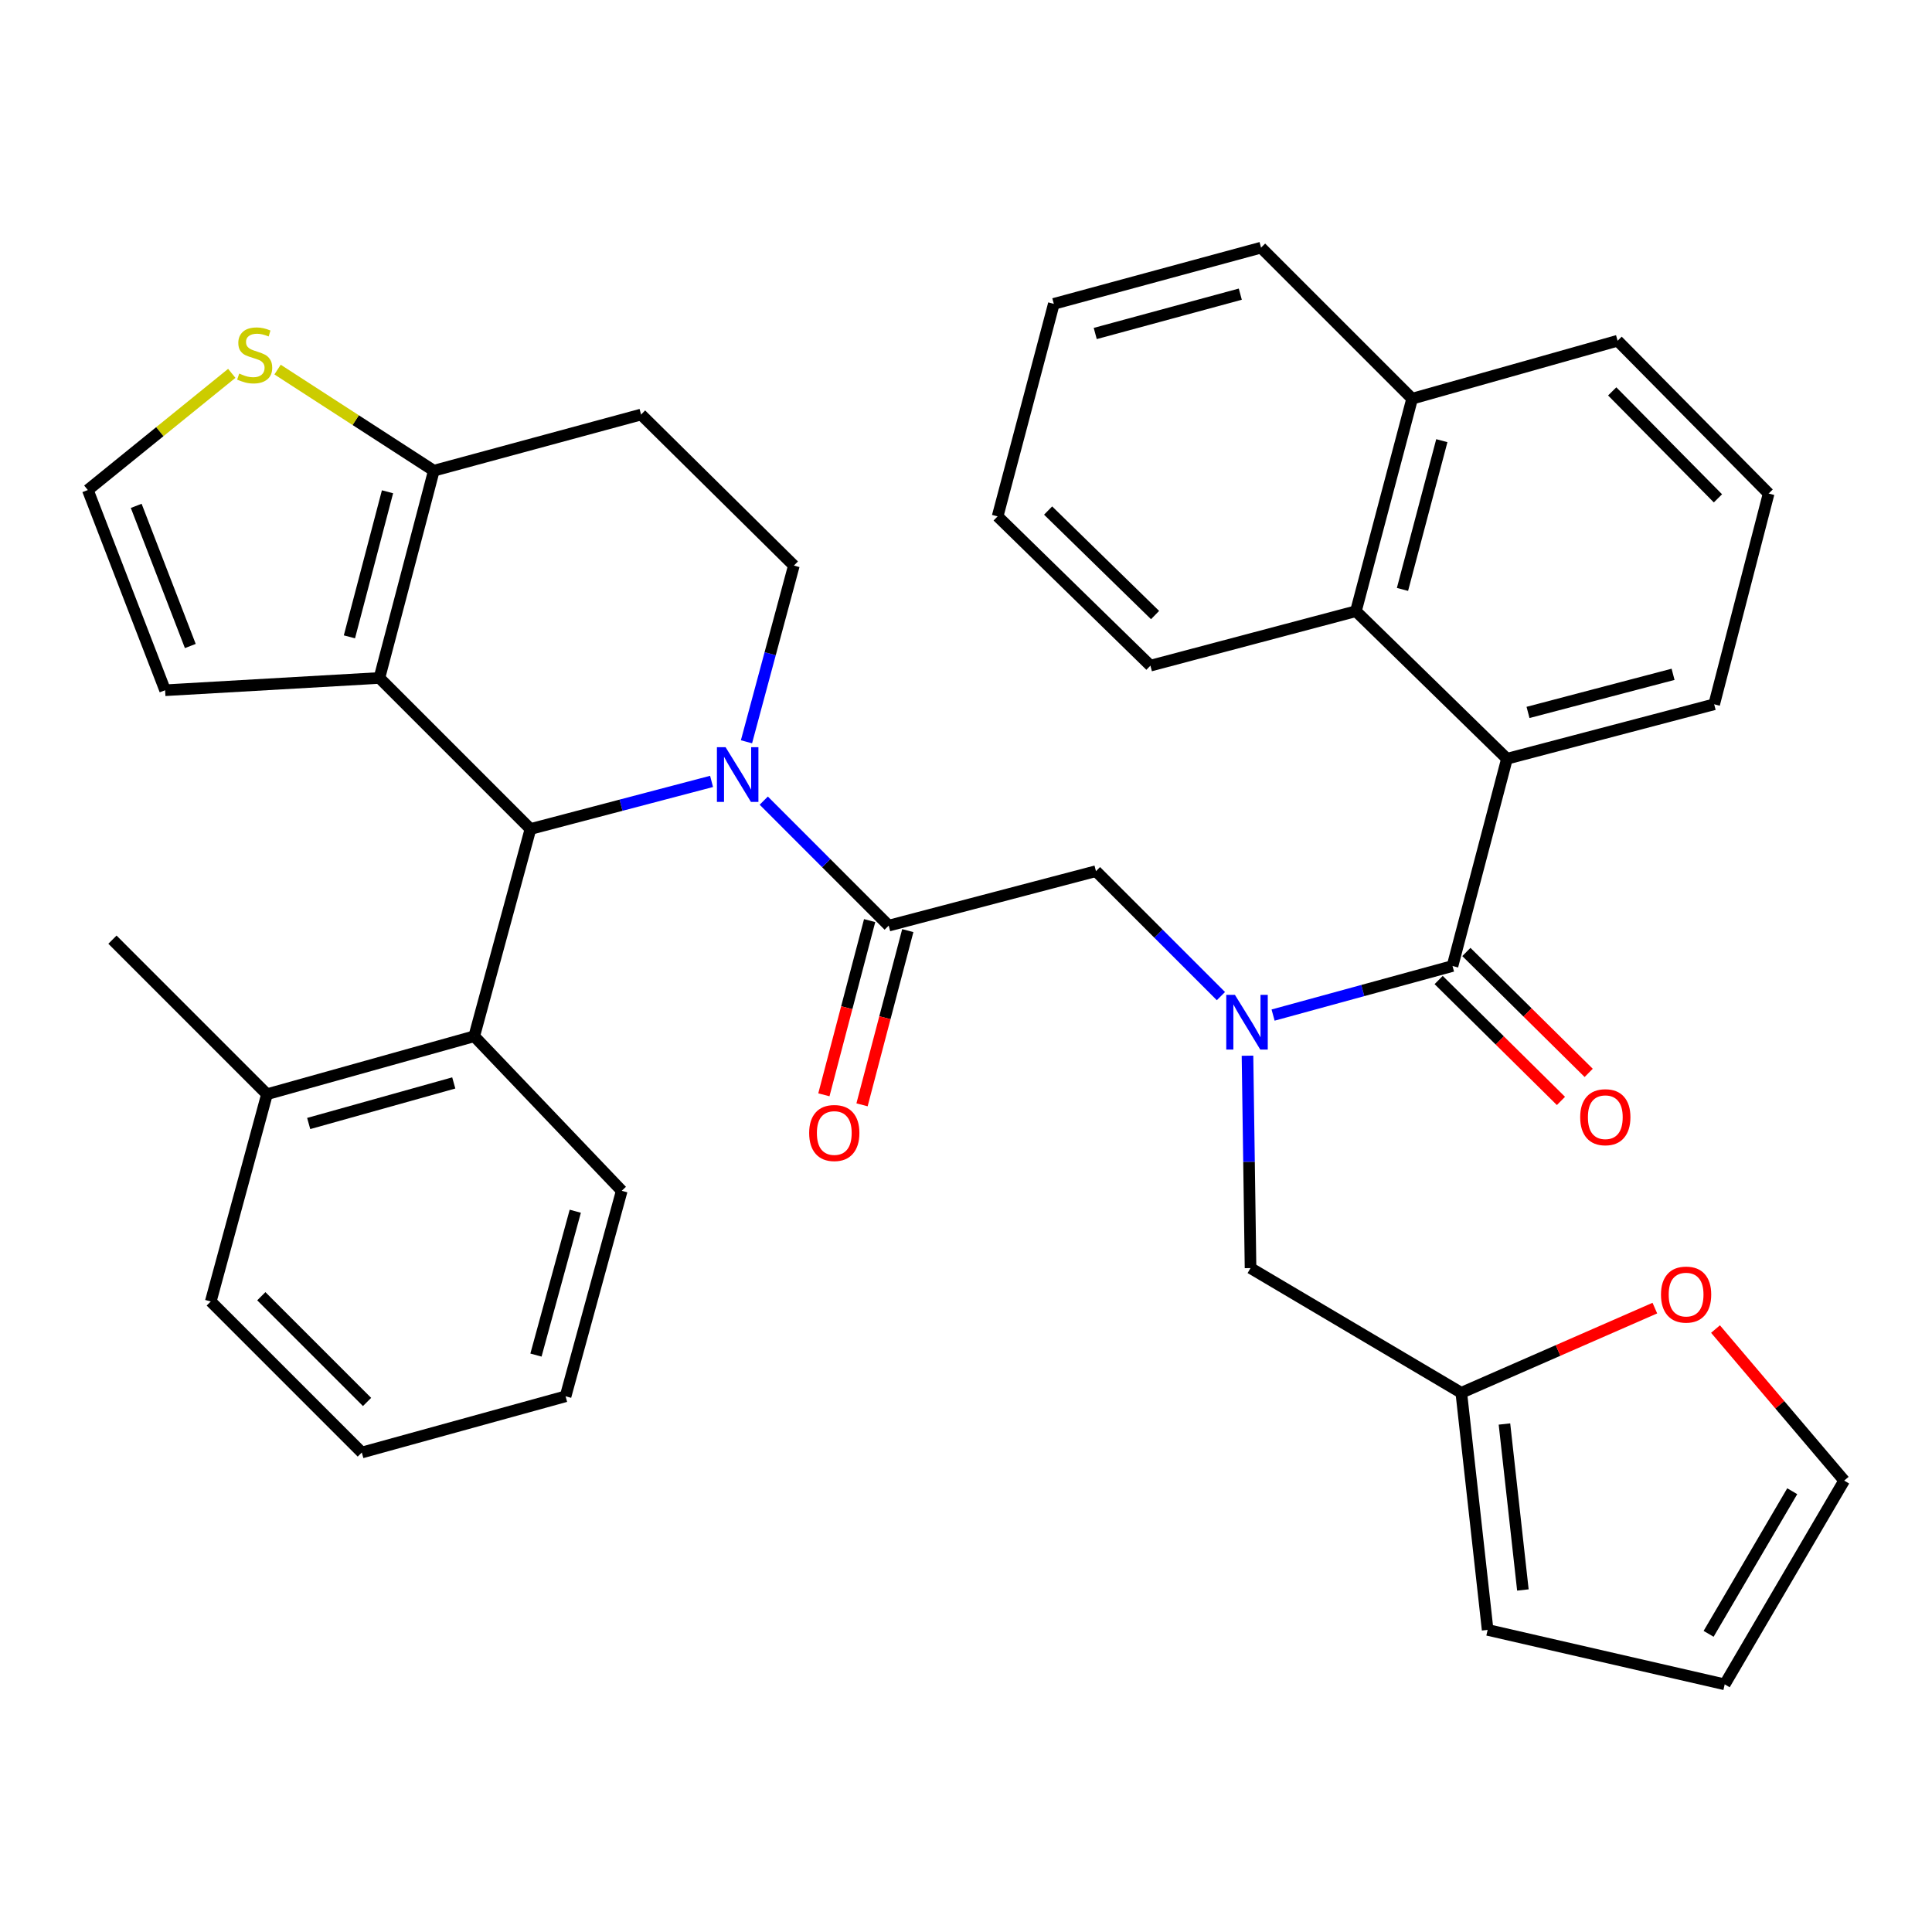 <?xml version='1.0' encoding='iso-8859-1'?>
<svg version='1.1' baseProfile='full'
              xmlns='http://www.w3.org/2000/svg'
                      xmlns:rdkit='http://www.rdkit.org/xml'
                      xmlns:xlink='http://www.w3.org/1999/xlink'
                  xml:space='preserve'
width='1000px' height='1000px' viewBox='0 0 1000 1000'>
<!-- END OF HEADER -->
<rect style='opacity:1.0;fill:#FFFFFF;stroke:none' width='1000' height='1000' x='0' y='0'> </rect>
<path class='bond-0' d='M 780.002,392.727 L 701.821,316.36' style='fill:none;fill-rule:evenodd;stroke:#000000;stroke-width:6px;stroke-linecap:butt;stroke-linejoin:miter;stroke-opacity:1' />
<path class='bond-1' d='M 780.002,392.727 L 887.253,364.541' style='fill:none;fill-rule:evenodd;stroke:#000000;stroke-width:6px;stroke-linecap:butt;stroke-linejoin:miter;stroke-opacity:1' />
<path class='bond-1' d='M 790.901,368.753 L 865.976,349.024' style='fill:none;fill-rule:evenodd;stroke:#000000;stroke-width:6px;stroke-linecap:butt;stroke-linejoin:miter;stroke-opacity:1' />
<path class='bond-2' d='M 780.002,392.727 L 751.817,500' style='fill:none;fill-rule:evenodd;stroke:#000000;stroke-width:6px;stroke-linecap:butt;stroke-linejoin:miter;stroke-opacity:1' />
<path class='bond-3' d='M 631.947,515.588 L 599.608,483.25' style='fill:none;fill-rule:evenodd;stroke:#0000FF;stroke-width:6px;stroke-linecap:butt;stroke-linejoin:miter;stroke-opacity:1' />
<path class='bond-3' d='M 599.608,483.25 L 567.27,450.911' style='fill:none;fill-rule:evenodd;stroke:#000000;stroke-width:6px;stroke-linecap:butt;stroke-linejoin:miter;stroke-opacity:1' />
<path class='bond-4' d='M 658.948,525.401 L 705.382,512.7' style='fill:none;fill-rule:evenodd;stroke:#0000FF;stroke-width:6px;stroke-linecap:butt;stroke-linejoin:miter;stroke-opacity:1' />
<path class='bond-4' d='M 705.382,512.7 L 751.817,500' style='fill:none;fill-rule:evenodd;stroke:#000000;stroke-width:6px;stroke-linecap:butt;stroke-linejoin:miter;stroke-opacity:1' />
<path class='bond-5' d='M 645.7,546.435 L 646.488,601.398' style='fill:none;fill-rule:evenodd;stroke:#0000FF;stroke-width:6px;stroke-linecap:butt;stroke-linejoin:miter;stroke-opacity:1' />
<path class='bond-5' d='M 646.488,601.398 L 647.277,656.362' style='fill:none;fill-rule:evenodd;stroke:#000000;stroke-width:6px;stroke-linecap:butt;stroke-linejoin:miter;stroke-opacity:1' />
<path class='bond-6' d='M 744.641,507.26 L 776.295,538.551' style='fill:none;fill-rule:evenodd;stroke:#000000;stroke-width:6px;stroke-linecap:butt;stroke-linejoin:miter;stroke-opacity:1' />
<path class='bond-6' d='M 776.295,538.551 L 807.949,569.841' style='fill:none;fill-rule:evenodd;stroke:#FF0000;stroke-width:6px;stroke-linecap:butt;stroke-linejoin:miter;stroke-opacity:1' />
<path class='bond-6' d='M 758.993,492.74 L 790.647,524.031' style='fill:none;fill-rule:evenodd;stroke:#000000;stroke-width:6px;stroke-linecap:butt;stroke-linejoin:miter;stroke-opacity:1' />
<path class='bond-6' d='M 790.647,524.031 L 822.301,555.322' style='fill:none;fill-rule:evenodd;stroke:#FF0000;stroke-width:6px;stroke-linecap:butt;stroke-linejoin:miter;stroke-opacity:1' />
<path class='bond-7' d='M 701.821,316.36 L 730.914,206.365' style='fill:none;fill-rule:evenodd;stroke:#000000;stroke-width:6px;stroke-linecap:butt;stroke-linejoin:miter;stroke-opacity:1' />
<path class='bond-7' d='M 725.922,305.081 L 746.287,228.084' style='fill:none;fill-rule:evenodd;stroke:#000000;stroke-width:6px;stroke-linecap:butt;stroke-linejoin:miter;stroke-opacity:1' />
<path class='bond-8' d='M 701.821,316.36 L 595.455,344.545' style='fill:none;fill-rule:evenodd;stroke:#000000;stroke-width:6px;stroke-linecap:butt;stroke-linejoin:miter;stroke-opacity:1' />
<path class='bond-9' d='M 730.914,206.365 L 652.721,128.184' style='fill:none;fill-rule:evenodd;stroke:#000000;stroke-width:6px;stroke-linecap:butt;stroke-linejoin:miter;stroke-opacity:1' />
<path class='bond-10' d='M 730.914,206.365 L 837.268,176.365' style='fill:none;fill-rule:evenodd;stroke:#000000;stroke-width:6px;stroke-linecap:butt;stroke-linejoin:miter;stroke-opacity:1' />
<path class='bond-11' d='M 756.365,720.91 L 806.457,698.991' style='fill:none;fill-rule:evenodd;stroke:#000000;stroke-width:6px;stroke-linecap:butt;stroke-linejoin:miter;stroke-opacity:1' />
<path class='bond-11' d='M 806.457,698.991 L 856.548,677.073' style='fill:none;fill-rule:evenodd;stroke:#FF0000;stroke-width:6px;stroke-linecap:butt;stroke-linejoin:miter;stroke-opacity:1' />
<path class='bond-12' d='M 756.365,720.91 L 769.998,843.631' style='fill:none;fill-rule:evenodd;stroke:#000000;stroke-width:6px;stroke-linecap:butt;stroke-linejoin:miter;stroke-opacity:1' />
<path class='bond-12' d='M 778.701,737.064 L 788.244,822.969' style='fill:none;fill-rule:evenodd;stroke:#000000;stroke-width:6px;stroke-linecap:butt;stroke-linejoin:miter;stroke-opacity:1' />
<path class='bond-13' d='M 756.365,720.91 L 647.277,656.362' style='fill:none;fill-rule:evenodd;stroke:#000000;stroke-width:6px;stroke-linecap:butt;stroke-linejoin:miter;stroke-opacity:1' />
<path class='bond-14' d='M 450.123,476.503 L 438.281,521.588' style='fill:none;fill-rule:evenodd;stroke:#000000;stroke-width:6px;stroke-linecap:butt;stroke-linejoin:miter;stroke-opacity:1' />
<path class='bond-14' d='M 438.281,521.588 L 426.439,566.673' style='fill:none;fill-rule:evenodd;stroke:#FF0000;stroke-width:6px;stroke-linecap:butt;stroke-linejoin:miter;stroke-opacity:1' />
<path class='bond-14' d='M 469.869,481.69 L 458.027,526.775' style='fill:none;fill-rule:evenodd;stroke:#000000;stroke-width:6px;stroke-linecap:butt;stroke-linejoin:miter;stroke-opacity:1' />
<path class='bond-14' d='M 458.027,526.775 L 446.185,571.859' style='fill:none;fill-rule:evenodd;stroke:#FF0000;stroke-width:6px;stroke-linecap:butt;stroke-linejoin:miter;stroke-opacity:1' />
<path class='bond-15' d='M 459.996,479.097 L 567.27,450.911' style='fill:none;fill-rule:evenodd;stroke:#000000;stroke-width:6px;stroke-linecap:butt;stroke-linejoin:miter;stroke-opacity:1' />
<path class='bond-16' d='M 459.996,479.097 L 427.658,446.754' style='fill:none;fill-rule:evenodd;stroke:#000000;stroke-width:6px;stroke-linecap:butt;stroke-linejoin:miter;stroke-opacity:1' />
<path class='bond-16' d='M 427.658,446.754 L 395.32,414.41' style='fill:none;fill-rule:evenodd;stroke:#0000FF;stroke-width:6px;stroke-linecap:butt;stroke-linejoin:miter;stroke-opacity:1' />
<path class='bond-17' d='M 887.94,687.916 L 921.243,727.137' style='fill:none;fill-rule:evenodd;stroke:#FF0000;stroke-width:6px;stroke-linecap:butt;stroke-linejoin:miter;stroke-opacity:1' />
<path class='bond-17' d='M 921.243,727.137 L 954.545,766.358' style='fill:none;fill-rule:evenodd;stroke:#000000;stroke-width:6px;stroke-linecap:butt;stroke-linejoin:miter;stroke-opacity:1' />
<path class='bond-18' d='M 368.303,404.455 L 321.434,416.772' style='fill:none;fill-rule:evenodd;stroke:#0000FF;stroke-width:6px;stroke-linecap:butt;stroke-linejoin:miter;stroke-opacity:1' />
<path class='bond-18' d='M 321.434,416.772 L 274.565,429.089' style='fill:none;fill-rule:evenodd;stroke:#000000;stroke-width:6px;stroke-linecap:butt;stroke-linejoin:miter;stroke-opacity:1' />
<path class='bond-19' d='M 386.377,383.944 L 398.643,338.345' style='fill:none;fill-rule:evenodd;stroke:#0000FF;stroke-width:6px;stroke-linecap:butt;stroke-linejoin:miter;stroke-opacity:1' />
<path class='bond-19' d='M 398.643,338.345 L 410.908,292.746' style='fill:none;fill-rule:evenodd;stroke:#000000;stroke-width:6px;stroke-linecap:butt;stroke-linejoin:miter;stroke-opacity:1' />
<path class='bond-20' d='M 274.565,429.089 L 196.384,350.908' style='fill:none;fill-rule:evenodd;stroke:#000000;stroke-width:6px;stroke-linecap:butt;stroke-linejoin:miter;stroke-opacity:1' />
<path class='bond-21' d='M 274.565,429.089 L 245.461,536.363' style='fill:none;fill-rule:evenodd;stroke:#000000;stroke-width:6px;stroke-linecap:butt;stroke-linejoin:miter;stroke-opacity:1' />
<path class='bond-22' d='M 410.908,292.746 L 331.82,214.565' style='fill:none;fill-rule:evenodd;stroke:#000000;stroke-width:6px;stroke-linecap:butt;stroke-linejoin:miter;stroke-opacity:1' />
<path class='bond-23' d='M 331.82,214.565 L 224.546,243.635' style='fill:none;fill-rule:evenodd;stroke:#000000;stroke-width:6px;stroke-linecap:butt;stroke-linejoin:miter;stroke-opacity:1' />
<path class='bond-24' d='M 196.384,350.908 L 224.546,243.635' style='fill:none;fill-rule:evenodd;stroke:#000000;stroke-width:6px;stroke-linecap:butt;stroke-linejoin:miter;stroke-opacity:1' />
<path class='bond-24' d='M 180.861,329.633 L 200.575,254.542' style='fill:none;fill-rule:evenodd;stroke:#000000;stroke-width:6px;stroke-linecap:butt;stroke-linejoin:miter;stroke-opacity:1' />
<path class='bond-25' d='M 196.384,350.908 L 85.458,357.271' style='fill:none;fill-rule:evenodd;stroke:#000000;stroke-width:6px;stroke-linecap:butt;stroke-linejoin:miter;stroke-opacity:1' />
<path class='bond-26' d='M 224.546,243.635 L 184.106,217.466' style='fill:none;fill-rule:evenodd;stroke:#000000;stroke-width:6px;stroke-linecap:butt;stroke-linejoin:miter;stroke-opacity:1' />
<path class='bond-26' d='M 184.106,217.466 L 143.666,191.297' style='fill:none;fill-rule:evenodd;stroke:#CCCC00;stroke-width:6px;stroke-linecap:butt;stroke-linejoin:miter;stroke-opacity:1' />
<path class='bond-27' d='M 119.965,193.247 L 82.71,223.443' style='fill:none;fill-rule:evenodd;stroke:#CCCC00;stroke-width:6px;stroke-linecap:butt;stroke-linejoin:miter;stroke-opacity:1' />
<path class='bond-27' d='M 82.71,223.443 L 45.455,253.639' style='fill:none;fill-rule:evenodd;stroke:#000000;stroke-width:6px;stroke-linecap:butt;stroke-linejoin:miter;stroke-opacity:1' />
<path class='bond-28' d='M 45.455,253.639 L 85.458,357.271' style='fill:none;fill-rule:evenodd;stroke:#000000;stroke-width:6px;stroke-linecap:butt;stroke-linejoin:miter;stroke-opacity:1' />
<path class='bond-28' d='M 70.501,261.831 L 98.504,334.374' style='fill:none;fill-rule:evenodd;stroke:#000000;stroke-width:6px;stroke-linecap:butt;stroke-linejoin:miter;stroke-opacity:1' />
<path class='bond-29' d='M 245.461,536.363 L 138.187,566.363' style='fill:none;fill-rule:evenodd;stroke:#000000;stroke-width:6px;stroke-linecap:butt;stroke-linejoin:miter;stroke-opacity:1' />
<path class='bond-29' d='M 234.868,560.524 L 159.777,581.524' style='fill:none;fill-rule:evenodd;stroke:#000000;stroke-width:6px;stroke-linecap:butt;stroke-linejoin:miter;stroke-opacity:1' />
<path class='bond-30' d='M 245.461,536.363 L 321.816,616.358' style='fill:none;fill-rule:evenodd;stroke:#000000;stroke-width:6px;stroke-linecap:butt;stroke-linejoin:miter;stroke-opacity:1' />
<path class='bond-31' d='M 138.187,566.363 L 58.203,486.367' style='fill:none;fill-rule:evenodd;stroke:#000000;stroke-width:6px;stroke-linecap:butt;stroke-linejoin:miter;stroke-opacity:1' />
<path class='bond-32' d='M 138.187,566.363 L 109.095,673.636' style='fill:none;fill-rule:evenodd;stroke:#000000;stroke-width:6px;stroke-linecap:butt;stroke-linejoin:miter;stroke-opacity:1' />
<path class='bond-33' d='M 321.816,616.358 L 292.746,722.725' style='fill:none;fill-rule:evenodd;stroke:#000000;stroke-width:6px;stroke-linecap:butt;stroke-linejoin:miter;stroke-opacity:1' />
<path class='bond-33' d='M 297.762,626.931 L 277.413,701.387' style='fill:none;fill-rule:evenodd;stroke:#000000;stroke-width:6px;stroke-linecap:butt;stroke-linejoin:miter;stroke-opacity:1' />
<path class='bond-34' d='M 109.095,673.636 L 187.276,751.817' style='fill:none;fill-rule:evenodd;stroke:#000000;stroke-width:6px;stroke-linecap:butt;stroke-linejoin:miter;stroke-opacity:1' />
<path class='bond-34' d='M 135.258,670.927 L 189.985,725.654' style='fill:none;fill-rule:evenodd;stroke:#000000;stroke-width:6px;stroke-linecap:butt;stroke-linejoin:miter;stroke-opacity:1' />
<path class='bond-35' d='M 292.746,722.725 L 187.276,751.817' style='fill:none;fill-rule:evenodd;stroke:#000000;stroke-width:6px;stroke-linecap:butt;stroke-linejoin:miter;stroke-opacity:1' />
<path class='bond-36' d='M 769.998,843.631 L 892.708,871.816' style='fill:none;fill-rule:evenodd;stroke:#000000;stroke-width:6px;stroke-linecap:butt;stroke-linejoin:miter;stroke-opacity:1' />
<path class='bond-37' d='M 954.545,766.358 L 892.708,871.816' style='fill:none;fill-rule:evenodd;stroke:#000000;stroke-width:6px;stroke-linecap:butt;stroke-linejoin:miter;stroke-opacity:1' />
<path class='bond-37' d='M 927.658,771.85 L 884.373,845.671' style='fill:none;fill-rule:evenodd;stroke:#000000;stroke-width:6px;stroke-linecap:butt;stroke-linejoin:miter;stroke-opacity:1' />
<path class='bond-38' d='M 887.253,364.541 L 915.449,255.453' style='fill:none;fill-rule:evenodd;stroke:#000000;stroke-width:6px;stroke-linecap:butt;stroke-linejoin:miter;stroke-opacity:1' />
<path class='bond-39' d='M 595.455,344.545 L 516.367,267.272' style='fill:none;fill-rule:evenodd;stroke:#000000;stroke-width:6px;stroke-linecap:butt;stroke-linejoin:miter;stroke-opacity:1' />
<path class='bond-39' d='M 597.859,318.352 L 542.497,264.26' style='fill:none;fill-rule:evenodd;stroke:#000000;stroke-width:6px;stroke-linecap:butt;stroke-linejoin:miter;stroke-opacity:1' />
<path class='bond-40' d='M 915.449,255.453 L 837.268,176.365' style='fill:none;fill-rule:evenodd;stroke:#000000;stroke-width:6px;stroke-linecap:butt;stroke-linejoin:miter;stroke-opacity:1' />
<path class='bond-40' d='M 889.203,257.943 L 834.476,202.581' style='fill:none;fill-rule:evenodd;stroke:#000000;stroke-width:6px;stroke-linecap:butt;stroke-linejoin:miter;stroke-opacity:1' />
<path class='bond-41' d='M 652.721,128.184 L 545.459,157.276' style='fill:none;fill-rule:evenodd;stroke:#000000;stroke-width:6px;stroke-linecap:butt;stroke-linejoin:miter;stroke-opacity:1' />
<path class='bond-41' d='M 641.976,152.251 L 566.893,172.616' style='fill:none;fill-rule:evenodd;stroke:#000000;stroke-width:6px;stroke-linecap:butt;stroke-linejoin:miter;stroke-opacity:1' />
<path class='bond-42' d='M 516.367,267.272 L 545.459,157.276' style='fill:none;fill-rule:evenodd;stroke:#000000;stroke-width:6px;stroke-linecap:butt;stroke-linejoin:miter;stroke-opacity:1' />
<path  class='atom-1' d='M 639.191 514.932
L 648.471 529.932
Q 649.391 531.412, 650.871 534.092
Q 652.351 536.772, 652.431 536.932
L 652.431 514.932
L 656.191 514.932
L 656.191 543.252
L 652.311 543.252
L 642.351 526.852
Q 641.191 524.932, 639.951 522.732
Q 638.751 520.532, 638.391 519.852
L 638.391 543.252
L 634.711 543.252
L 634.711 514.932
L 639.191 514.932
' fill='#0000FF'/>
<path  class='atom-3' d='M 817.905 578.261
Q 817.905 571.461, 821.265 567.661
Q 824.625 563.861, 830.905 563.861
Q 837.185 563.861, 840.545 567.661
Q 843.905 571.461, 843.905 578.261
Q 843.905 585.141, 840.505 589.061
Q 837.105 592.941, 830.905 592.941
Q 824.665 592.941, 821.265 589.061
Q 817.905 585.181, 817.905 578.261
M 830.905 589.741
Q 835.225 589.741, 837.545 586.861
Q 839.905 583.941, 839.905 578.261
Q 839.905 572.701, 837.545 569.901
Q 835.225 567.061, 830.905 567.061
Q 826.585 567.061, 824.225 569.861
Q 821.905 572.661, 821.905 578.261
Q 821.905 583.981, 824.225 586.861
Q 826.585 589.741, 830.905 589.741
' fill='#FF0000'/>
<path  class='atom-8' d='M 418.823 586.439
Q 418.823 579.639, 422.183 575.839
Q 425.543 572.039, 431.823 572.039
Q 438.103 572.039, 441.463 575.839
Q 444.823 579.639, 444.823 586.439
Q 444.823 593.319, 441.423 597.239
Q 438.023 601.119, 431.823 601.119
Q 425.583 601.119, 422.183 597.239
Q 418.823 593.359, 418.823 586.439
M 431.823 597.919
Q 436.143 597.919, 438.463 595.039
Q 440.823 592.119, 440.823 586.439
Q 440.823 580.879, 438.463 578.079
Q 436.143 575.239, 431.823 575.239
Q 427.503 575.239, 425.143 578.039
Q 422.823 580.839, 422.823 586.439
Q 422.823 592.159, 425.143 595.039
Q 427.503 597.919, 431.823 597.919
' fill='#FF0000'/>
<path  class='atom-10' d='M 859.724 670.075
Q 859.724 663.275, 863.084 659.475
Q 866.444 655.675, 872.724 655.675
Q 879.004 655.675, 882.364 659.475
Q 885.724 663.275, 885.724 670.075
Q 885.724 676.955, 882.324 680.875
Q 878.924 684.755, 872.724 684.755
Q 866.484 684.755, 863.084 680.875
Q 859.724 676.995, 859.724 670.075
M 872.724 681.555
Q 877.044 681.555, 879.364 678.675
Q 881.724 675.755, 881.724 670.075
Q 881.724 664.515, 879.364 661.715
Q 877.044 658.875, 872.724 658.875
Q 868.404 658.875, 866.044 661.675
Q 863.724 664.475, 863.724 670.075
Q 863.724 675.795, 866.044 678.675
Q 868.404 681.555, 872.724 681.555
' fill='#FF0000'/>
<path  class='atom-11' d='M 375.555 386.744
L 384.835 401.744
Q 385.755 403.224, 387.235 405.904
Q 388.715 408.584, 388.795 408.744
L 388.795 386.744
L 392.555 386.744
L 392.555 415.064
L 388.675 415.064
L 378.715 398.664
Q 377.555 396.744, 376.315 394.544
Q 375.115 392.344, 374.755 391.664
L 374.755 415.064
L 371.075 415.064
L 371.075 386.744
L 375.555 386.744
' fill='#0000FF'/>
<path  class='atom-17' d='M 123.825 193.355
Q 124.145 193.475, 125.465 194.035
Q 126.785 194.595, 128.225 194.955
Q 129.705 195.275, 131.145 195.275
Q 133.825 195.275, 135.385 193.995
Q 136.945 192.675, 136.945 190.395
Q 136.945 188.835, 136.145 187.875
Q 135.385 186.915, 134.185 186.395
Q 132.985 185.875, 130.985 185.275
Q 128.465 184.515, 126.945 183.795
Q 125.465 183.075, 124.385 181.555
Q 123.345 180.035, 123.345 177.475
Q 123.345 173.915, 125.745 171.715
Q 128.185 169.515, 132.985 169.515
Q 136.265 169.515, 139.985 171.075
L 139.065 174.155
Q 135.665 172.755, 133.105 172.755
Q 130.345 172.755, 128.825 173.915
Q 127.305 175.035, 127.345 176.995
Q 127.345 178.515, 128.105 179.435
Q 128.905 180.355, 130.025 180.875
Q 131.185 181.395, 133.105 181.995
Q 135.665 182.795, 137.185 183.595
Q 138.705 184.395, 139.785 186.035
Q 140.905 187.635, 140.905 190.395
Q 140.905 194.315, 138.265 196.435
Q 135.665 198.515, 131.305 198.515
Q 128.785 198.515, 126.865 197.955
Q 124.985 197.435, 122.745 196.515
L 123.825 193.355
' fill='#CCCC00'/>
</svg>
